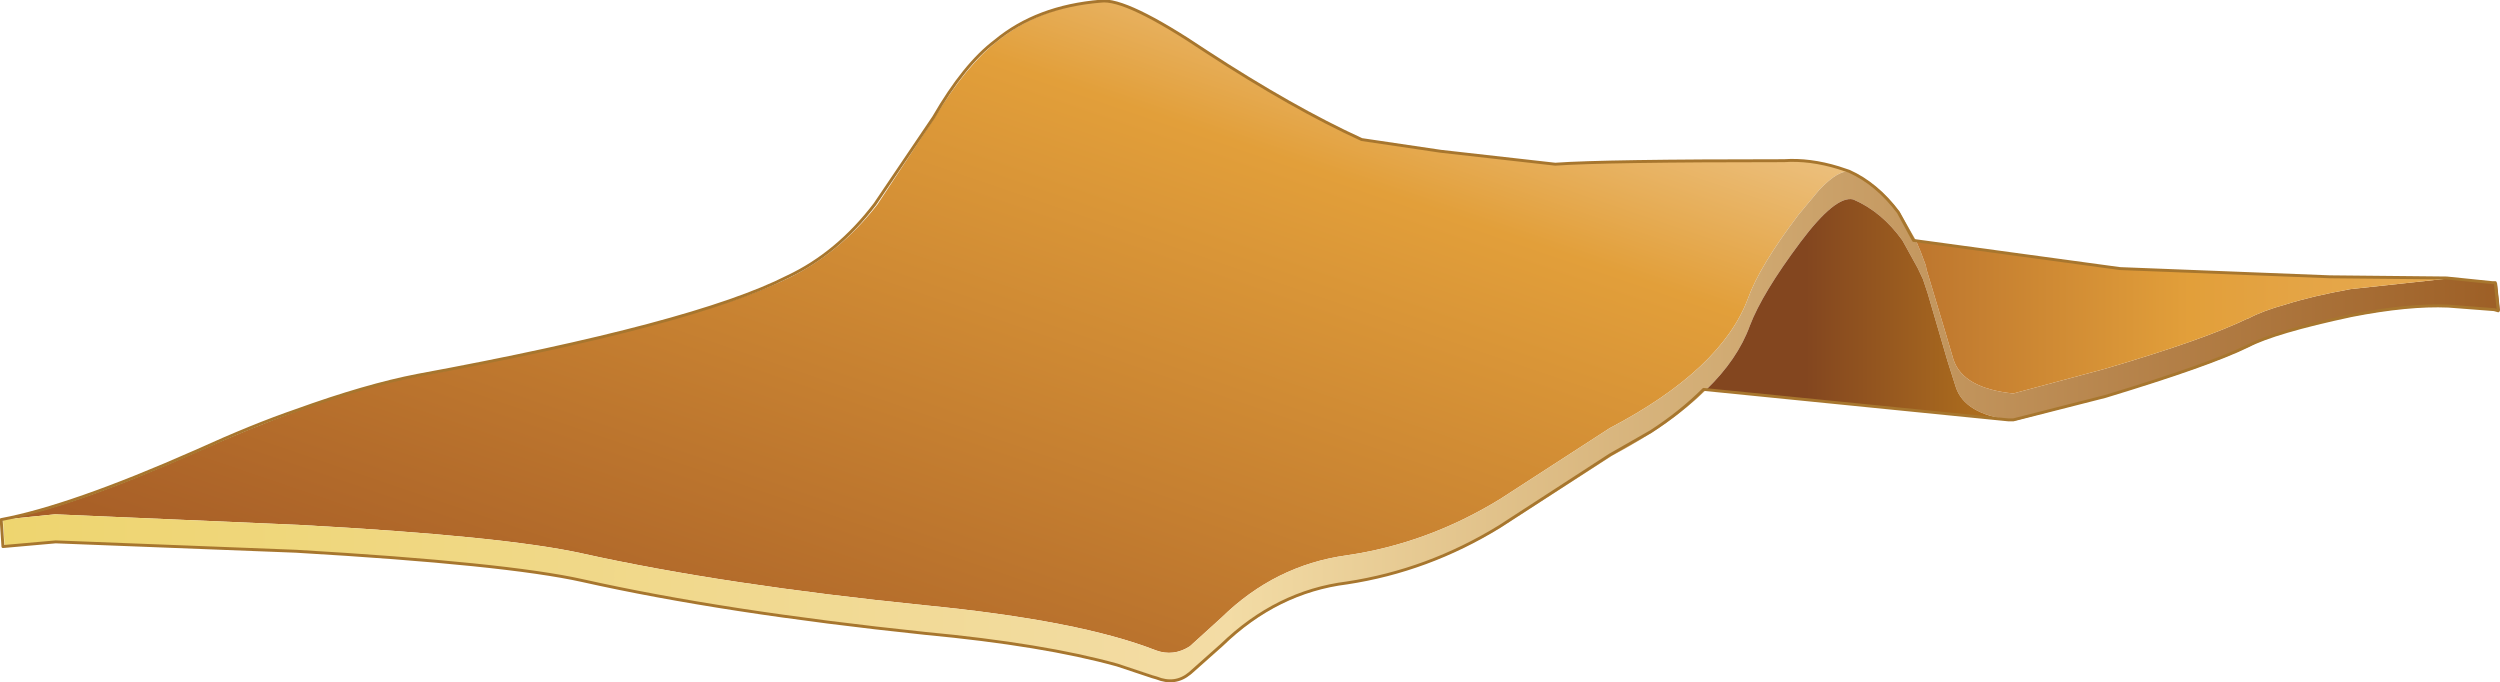 <?xml version="1.0"?>
<svg xmlns="http://www.w3.org/2000/svg" xmlns:xlink="http://www.w3.org/1999/xlink" width="213.15px" height="58.15px"><g transform="matrix(1, 0, 0, 1, -168.75, -170.9)"><use xlink:href="#object-0" width="213.15" height="58.15" transform="matrix(1, 0, 0, 1, 168.75, 170.9)"/></g><defs><g transform="matrix(1, 0, 0, 1, -168.75, -170.9)" id="object-0"><path fill-rule="evenodd" fill="url(#gradient-L2d17429c9cf7df5665b30912e2b65fdf)" stroke="none" d="M169 215.2Q174.8 214.2 185.6 209.4Q190.2 207.35 194.2 205.9Q199.9 203.8 204.45 202.95Q228.15 198.5 236.1 194.55Q240.35 192.45 243.55 188.35L248.45 180.9Q251.2 176.4 253.8 174.4Q257.35 171.5 262.75 171Q265 170.75 271.8 175.35Q278.75 180 285 182.8L291.75 183.85L301.45 184.95Q305.8 184.55 321 184.65Q323.15 184.5 325.65 185.25L326.55 185.55Q325.55 185.3 323.85 187.1L322.1 189.2Q318.8 193.55 317.8 196.3Q315.55 202.4 306 207.4L296.65 213.45Q290.45 217.25 283.55 218.25Q277.45 219.1 272.9 223.55L270.2 226Q268.8 226.9 267.3 226.35Q260.8 223.8 247.55 222.5Q230.4 220.75 218.45 218.1Q211.7 216.6 194.2 215.65L178.05 214.95L173.45 214.75L169 215.2"/><path fill-rule="evenodd" fill="url(#gradient-L552f5c51fb9a2cb9374bf02d734bd027)" stroke="none" d="M326.55 185.55Q329 186.6 330.75 189.05L332.1 191.4L332.5 192.35L332.95 193.55L333 193.85L334.65 199.35L335.3 201.55Q336.1 204 340.4 204.45L348.2 202.35Q356.7 199.85 360.4 198.05L360.45 198.05Q361.65 197.4 363.65 196.85Q365.85 196.15 369.15 195.55L377.45 194.65L381.4 195L381.65 195.05L381.9 197.4L381.6 197.35L377.65 197Q374 196.95 369.35 197.85Q363.15 199.1 360.6 200.4Q356.9 202.2 348.4 204.7L340.6 206.75L340.5 206.75L340.15 206.7Q336.25 206.2 335.5 203.9L334.8 201.7L333.1 195.9L332.7 194.7L332.25 193.75L330.95 191.4Q329.2 188.95 326.75 187.9Q325.25 187.55 322.25 191.55Q319 195.9 317.95 198.65Q316.9 201.55 314.2 204.15Q311.2 207.1 306.2 209.75L296.8 215.8Q290.6 219.6 283.75 220.6Q277.65 221.45 273.1 225.9L270.35 228.35Q269 229.25 267.5 228.7Q260.95 226.15 247.75 224.85Q230.55 223.1 218.6 220.45Q211.85 218.95 194.2 217.95L173.65 217.1L169.15 217.55L169 215.2L173.45 214.75L178.05 214.95L194.2 215.65Q211.7 216.6 218.45 218.1Q230.4 220.75 247.55 222.5Q260.8 223.8 267.3 226.35Q268.8 226.9 270.2 226L272.9 223.55Q277.45 219.1 283.55 218.25Q290.45 217.25 296.65 213.45L306 207.4Q315.55 202.4 317.8 196.3Q318.8 193.55 322.1 189.2L323.85 187.1Q325.55 185.3 326.55 185.55"/><path fill-rule="evenodd" fill="url(#gradient-Le73fdf0acedb273665fb9c5d5be78846)" stroke="none" d="M332.1 191.4L349.65 193.8L367.6 194.5Q373.9 194.5 377.45 194.65L369.15 195.55Q365.85 196.15 363.65 196.85Q361.65 197.4 360.45 198.05L360.4 198.05Q356.7 199.85 348.2 202.35L340.4 204.45Q336.1 204 335.3 201.55L334.65 199.35L333 193.85L332.95 193.55L332.5 192.35L332.1 191.4"/><path fill-rule="evenodd" fill="url(#gradient-Lbb49e3cedeec5d27b4d2c3aa027dd4db)" stroke="none" d="M340.15 206.7L314.2 204.15Q316.9 201.55 317.95 198.65Q319 195.9 322.25 191.55Q325.25 187.55 326.75 187.9Q329.2 188.95 330.95 191.4L332.25 193.75L332.7 194.7L333.1 195.9L334.8 201.7L335.5 203.9Q336.25 206.2 340.15 206.7"/><path fill="none" stroke="#a7762e" stroke-width="0.25" stroke-linecap="round" stroke-linejoin="round" d="M325.5 185.2Q323.05 184.45 320.85 184.6Q305.5 184.6 301.35 184.9L291.6 183.8L284.85 182.8Q278.95 180.1 271.6 175.3Q264.75 170.7 262.6 171Q257.15 171.45 253.6 174.4Q250.95 176.4 248.35 180.9L243.35 188.3Q240.15 192.5 235.9 194.5Q227.95 198.55 204.35 202.9Q199.95 203.75 194 205.9Q190.35 207.15 185.4 209.4Q174.75 214.1 168.85 215.2L169 217.5L173.5 217.1L194 217.9Q211.9 218.95 218.4 220.4Q230.45 223.1 247.6 224.9Q257.7 225.85 264 227.6L267 228.6L267.35 228.7Q268.95 229.35 270.2 228.3L272.9 225.9Q277.6 221.35 283.6 220.6Q290.5 219.55 296.6 215.8L306 209.7L309.5 207.7Q312.05 206.05 314 204.1L340 206.7L340.4 206.7L348.25 204.7Q357.15 202 360.4 200.4Q362.7 199.2 369.25 197.8Q374.1 196.85 377.5 197L381.4 197.3L381.75 197.4L381.5 195L381.25 195L377.35 194.6L367.4 194.5L349.5 193.8L331.9 191.4L330.6 189Q328.75 186.55 326.4 185.5L325.5 185.2"/></g><linearGradient gradientTransform="matrix(0.02, -0.058, 0.944, 0.322, 71.15, 136.5)" gradientUnits="userSpaceOnUse" spreadMethod="pad" id="gradient-L2d17429c9cf7df5665b30912e2b65fdf" x1="-819.2" x2="819.2"><stop offset="0" stop-color="#9f5524" stop-opacity="1"/><stop offset="0.714" stop-color="#e29f3a" stop-opacity="1"/><stop offset="1" stop-color="#f5debc" stop-opacity="1"/></linearGradient><linearGradient gradientTransform="matrix(0.13, 0, 0, 0.026, 275.45, 207.2)" gradientUnits="userSpaceOnUse" spreadMethod="pad" id="gradient-L552f5c51fb9a2cb9374bf02d734bd027" x1="-819.2" x2="819.2"><stop offset="0" stop-color="#eed56f" stop-opacity="1"/><stop offset="0.49" stop-color="#f3dca5" stop-opacity="1"/><stop offset="1" stop-color="#9d5f26" stop-opacity="1"/></linearGradient><linearGradient gradientTransform="matrix(0.036, 0, 0, 1, 342.8, 2.5)" gradientUnits="userSpaceOnUse" spreadMethod="pad" id="gradient-Le73fdf0acedb273665fb9c5d5be78846" x1="-819.2" x2="819.2"><stop offset="0" stop-color="#9f5524" stop-opacity="1"/><stop offset="0.714" stop-color="#e29f3a" stop-opacity="1"/><stop offset="1" stop-color="#e6a84d" stop-opacity="1"/></linearGradient><linearGradient gradientTransform="matrix(0.014, 0, 0, 0.011, 334.2, 196.4)" gradientUnits="userSpaceOnUse" spreadMethod="pad" id="gradient-Lbb49e3cedeec5d27b4d2c3aa027dd4db" x1="-819.2" x2="819.2"><stop offset="0" stop-color="#83461f" stop-opacity="1"/><stop offset="0.941" stop-color="#bf7e1e" stop-opacity="1"/></linearGradient></defs></svg>
